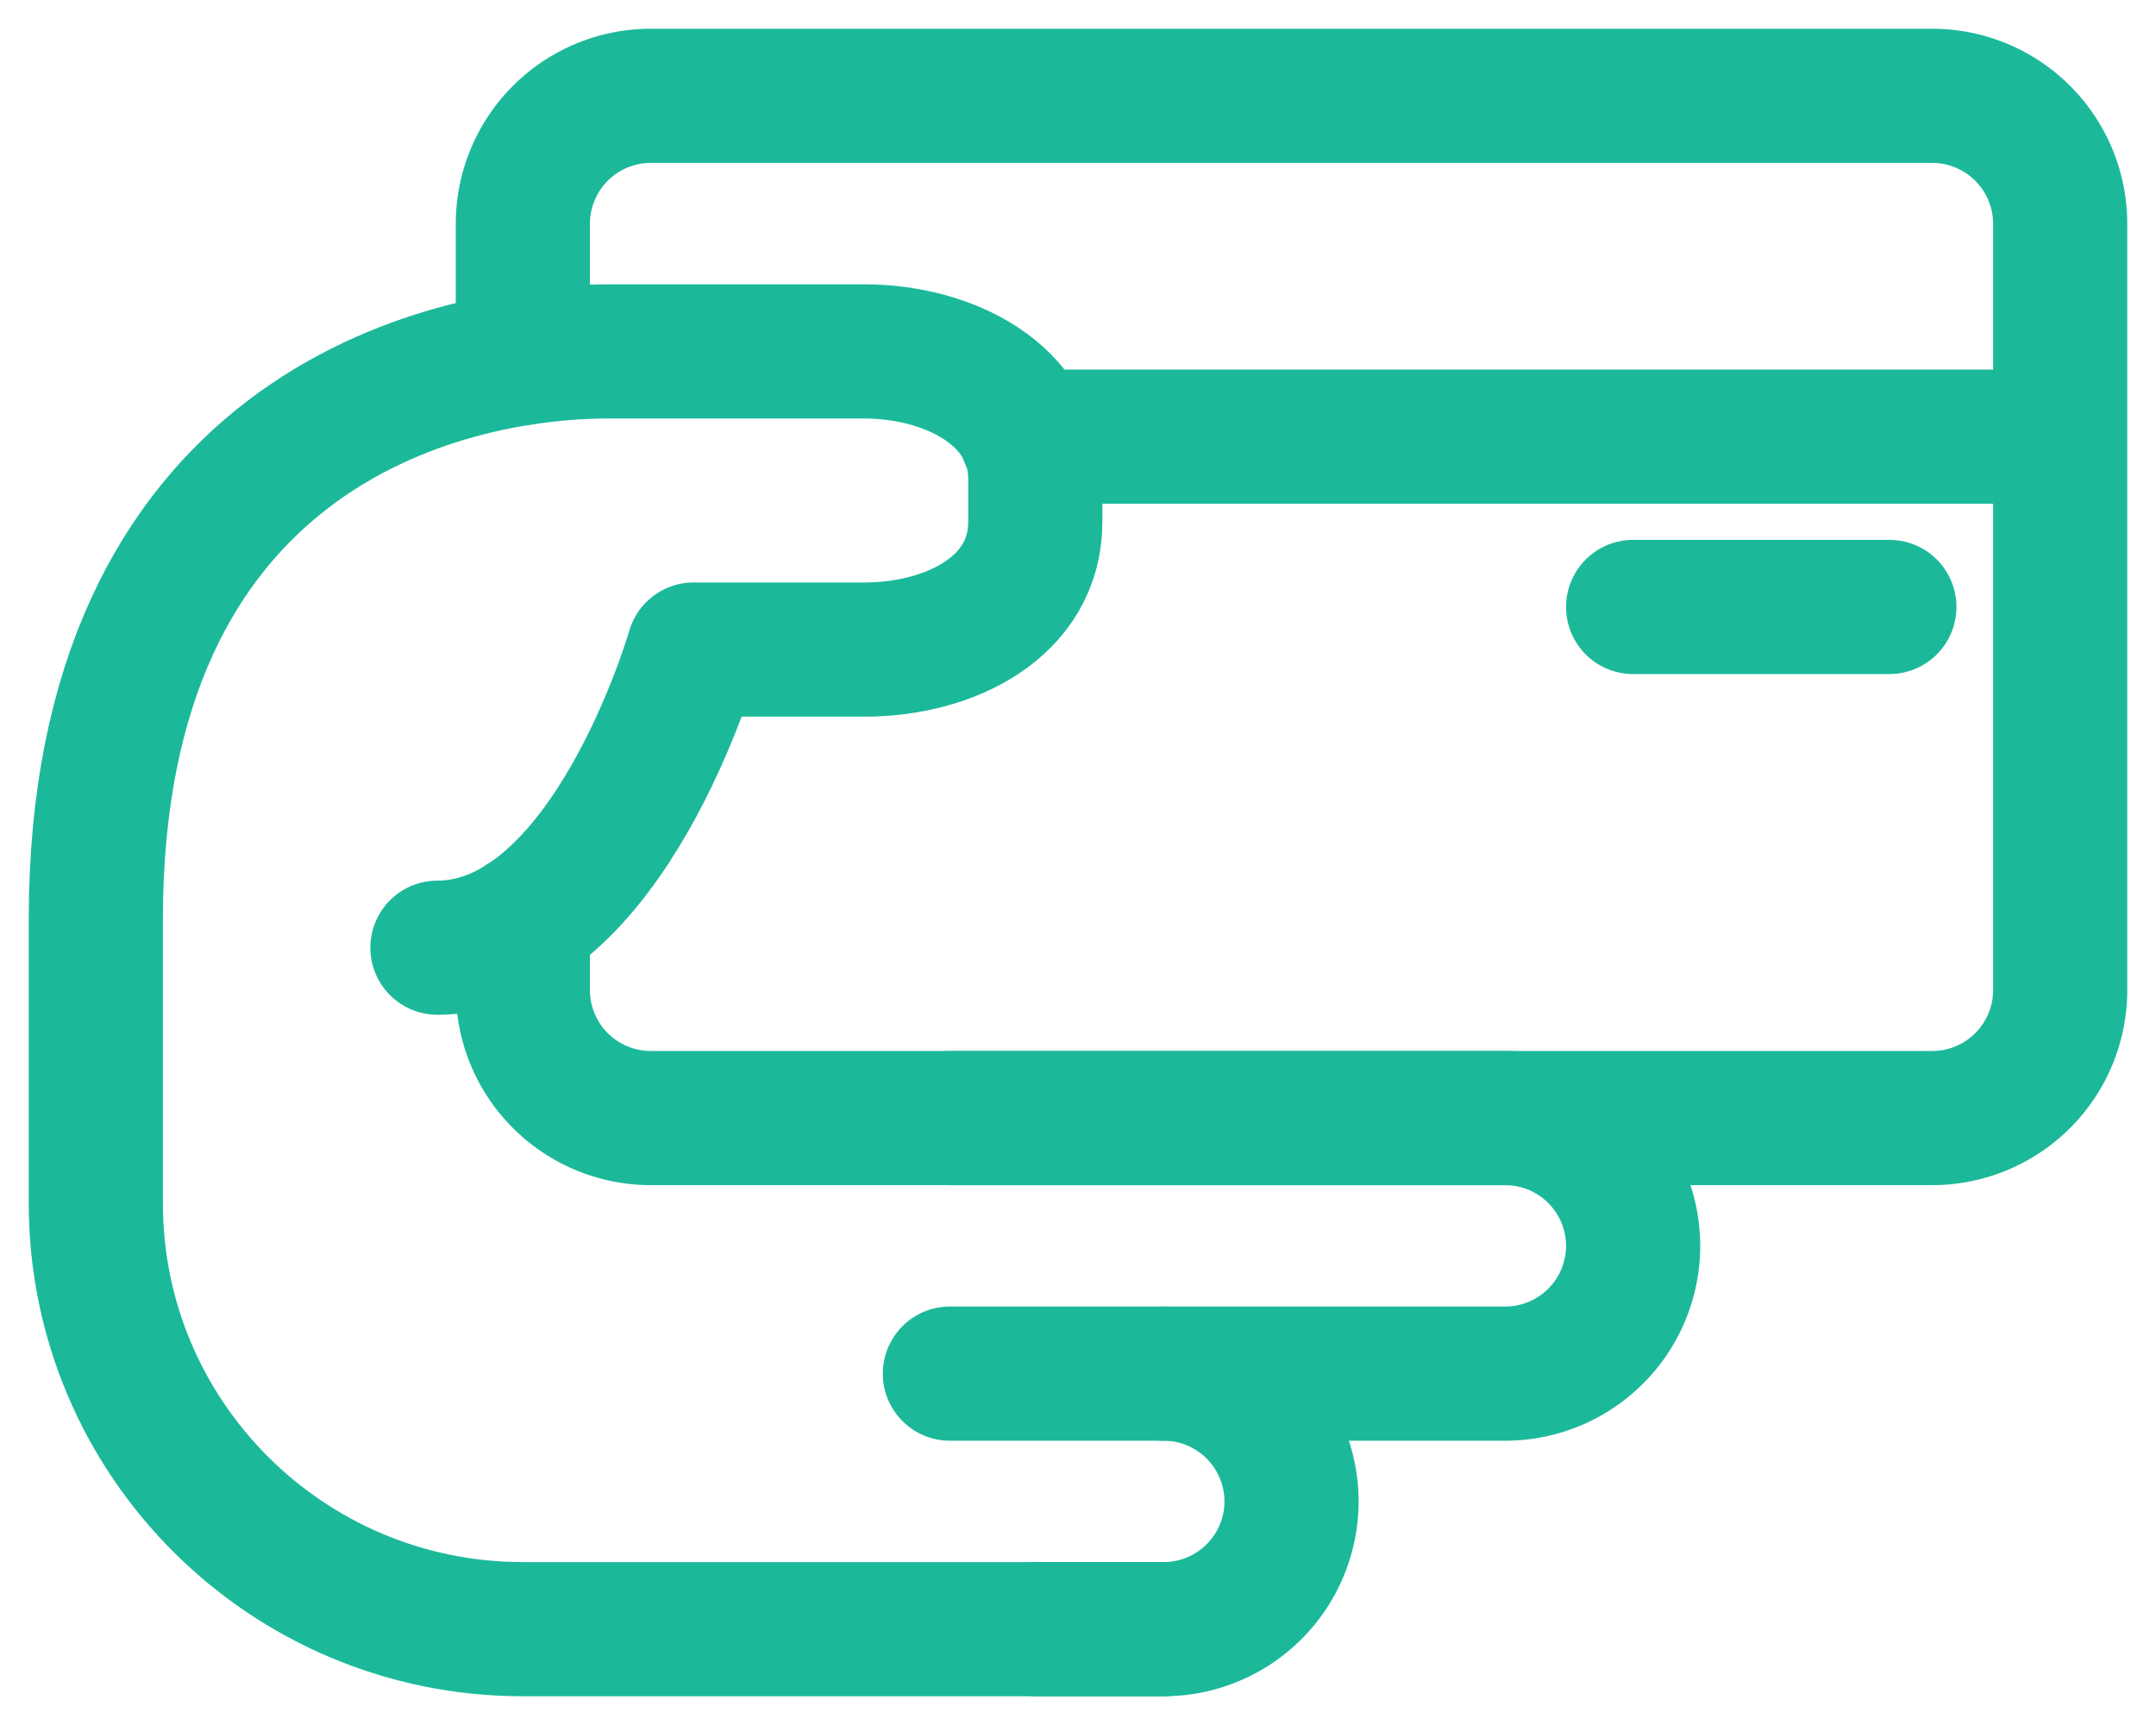 <svg width="45" height="36" xmlns="http://www.w3.org/2000/svg"><g stroke="#1BB99A" stroke-width="2.8" fill="none" fill-rule="evenodd" stroke-linecap="round" stroke-linejoin="round"><path d="M24.283 34h-13.37C5.989 34 2 30.021 2 25.111v-5.927C2 9.112 9.13 7.334 12.696 7.334h5.347c1.733 0 3.566.889 3.566 2.667v.888c0 1.778-1.783 2.667-3.566 2.667h-3.565s-1.782 6.222-5.348 6.222"/><path d="M19.826 23.334h11.587A2.671 2.671 0 0 1 34.087 26a2.67 2.67 0 0 1-2.674 2.667h-7.13"/><path d="M19.826 28.667h4.457a2.671 2.671 0 0 1 2.674 2.666A2.67 2.67 0 0 1 24.283 34h-2.674M43 9.112H21.423M10.913 7.472V4.667A2.671 2.671 0 0 1 13.587 2h26.74A2.671 2.671 0 0 1 43 4.667v16a2.67 2.67 0 0 1-2.674 2.666H13.587a2.67 2.67 0 0 1-2.674-2.667v-1.443M39.435 12.667h-5.348"/></g></svg>